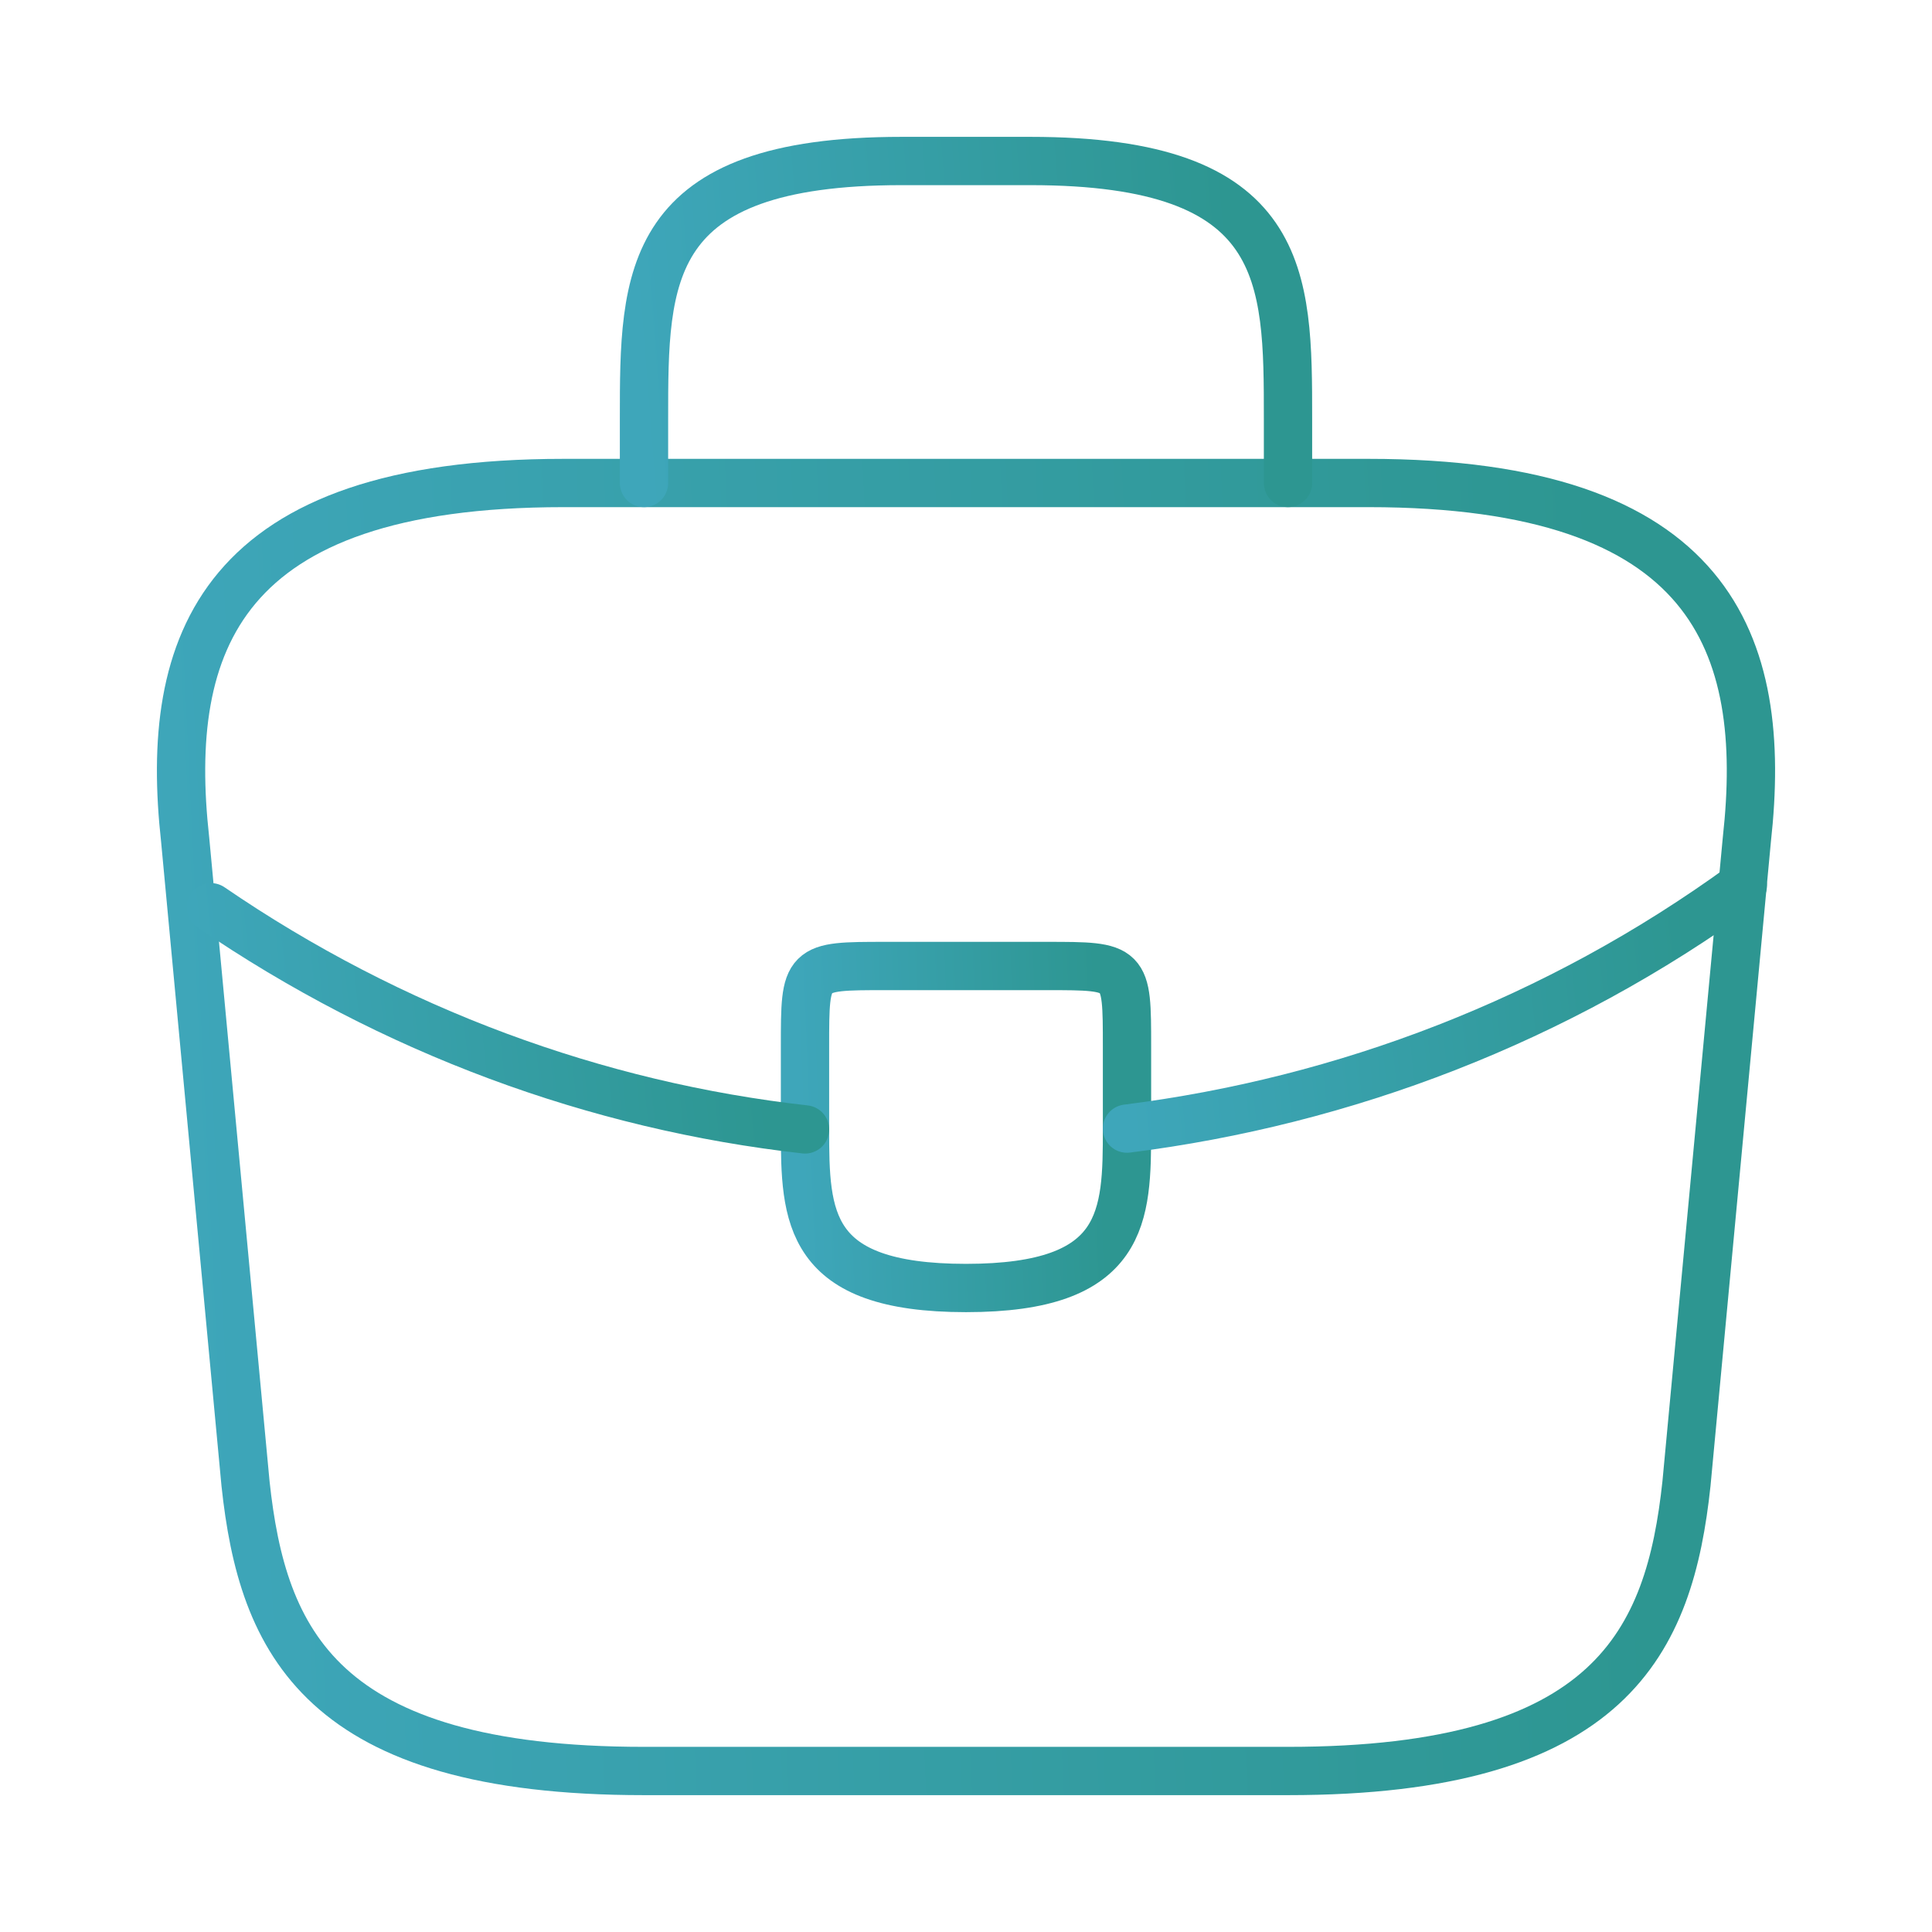 <svg width="60" height="60" viewBox="0 0 60 60" fill="none" xmlns="http://www.w3.org/2000/svg">
<path d="M20 55H40C50.05 55 51.85 50.975 52.375 46.075L54.25 26.075C54.925 19.975 53.175 15 42.5 15H17.5C6.825 15 5.075 19.975 5.75 26.075L7.625 46.075C8.15 50.975 9.95 55 20 55Z" stroke="url(#paint0_linear_24_1566)" stroke-width="1.5" stroke-miterlimit="10" stroke-linecap="round" stroke-linejoin="round"/>
<path d="M20 15V13C20 8.575 20 5 28 5H32C40 5 40 8.575 40 13V15" stroke="url(#paint1_linear_24_1566)" stroke-width="1.5" stroke-miterlimit="10" stroke-linecap="round" stroke-linejoin="round"/>
<path d="M35 32.5V35C35 35.025 35 35.025 35 35.05C35 37.775 34.975 40 30 40C25.05 40 25 37.8 25 35.075V32.5C25 30 25 30 27.5 30H32.5C35 30 35 30 35 32.5Z" stroke="url(#paint2_linear_24_1566)" stroke-width="1.5" stroke-miterlimit="10" stroke-linecap="round" stroke-linejoin="round"/>
<path d="M54.125 27.5C48.35 31.7 41.75 34.2 35 35.05" stroke="url(#paint3_linear_24_1566)" stroke-width="1.5" stroke-miterlimit="10" stroke-linecap="round" stroke-linejoin="round"/>
<path d="M6.551 28.175C12.176 32.025 18.526 34.35 25.001 35.075" stroke="url(#paint4_linear_24_1566)" stroke-width="1.5" stroke-miterlimit="10" stroke-linecap="round" stroke-linejoin="round"/>
<defs>
<linearGradient id="paint0_linear_24_1566" x1="3.935" y1="13.286" x2="49.426" y2="11.107" gradientUnits="userSpaceOnUse">
<stop stop-color="#3EA6BA"/>
<stop offset="1" stop-color="#2D9691"/>
</linearGradient>
<linearGradient id="paint1_linear_24_1566" x1="19.308" y1="4.571" x2="37.897" y2="3.111" gradientUnits="userSpaceOnUse">
<stop stop-color="#3EA6BA"/>
<stop offset="1" stop-color="#2D9691"/>
</linearGradient>
<linearGradient id="paint2_linear_24_1566" x1="24.654" y1="29.571" x2="33.992" y2="29.204" gradientUnits="userSpaceOnUse">
<stop stop-color="#3EA6BA"/>
<stop offset="1" stop-color="#2D9691"/>
</linearGradient>
<linearGradient id="paint3_linear_24_1566" x1="34.338" y1="27.176" x2="52.048" y2="25.414" gradientUnits="userSpaceOnUse">
<stop stop-color="#3EA6BA"/>
<stop offset="1" stop-color="#2D9691"/>
</linearGradient>
<linearGradient id="paint4_linear_24_1566" x1="5.912" y1="27.879" x2="22.978" y2="26.086" gradientUnits="userSpaceOnUse">
<stop stop-color="#3EA6BA"/>
<stop offset="1" stop-color="#2D9691"/>
</linearGradient>
</defs>
</svg>
